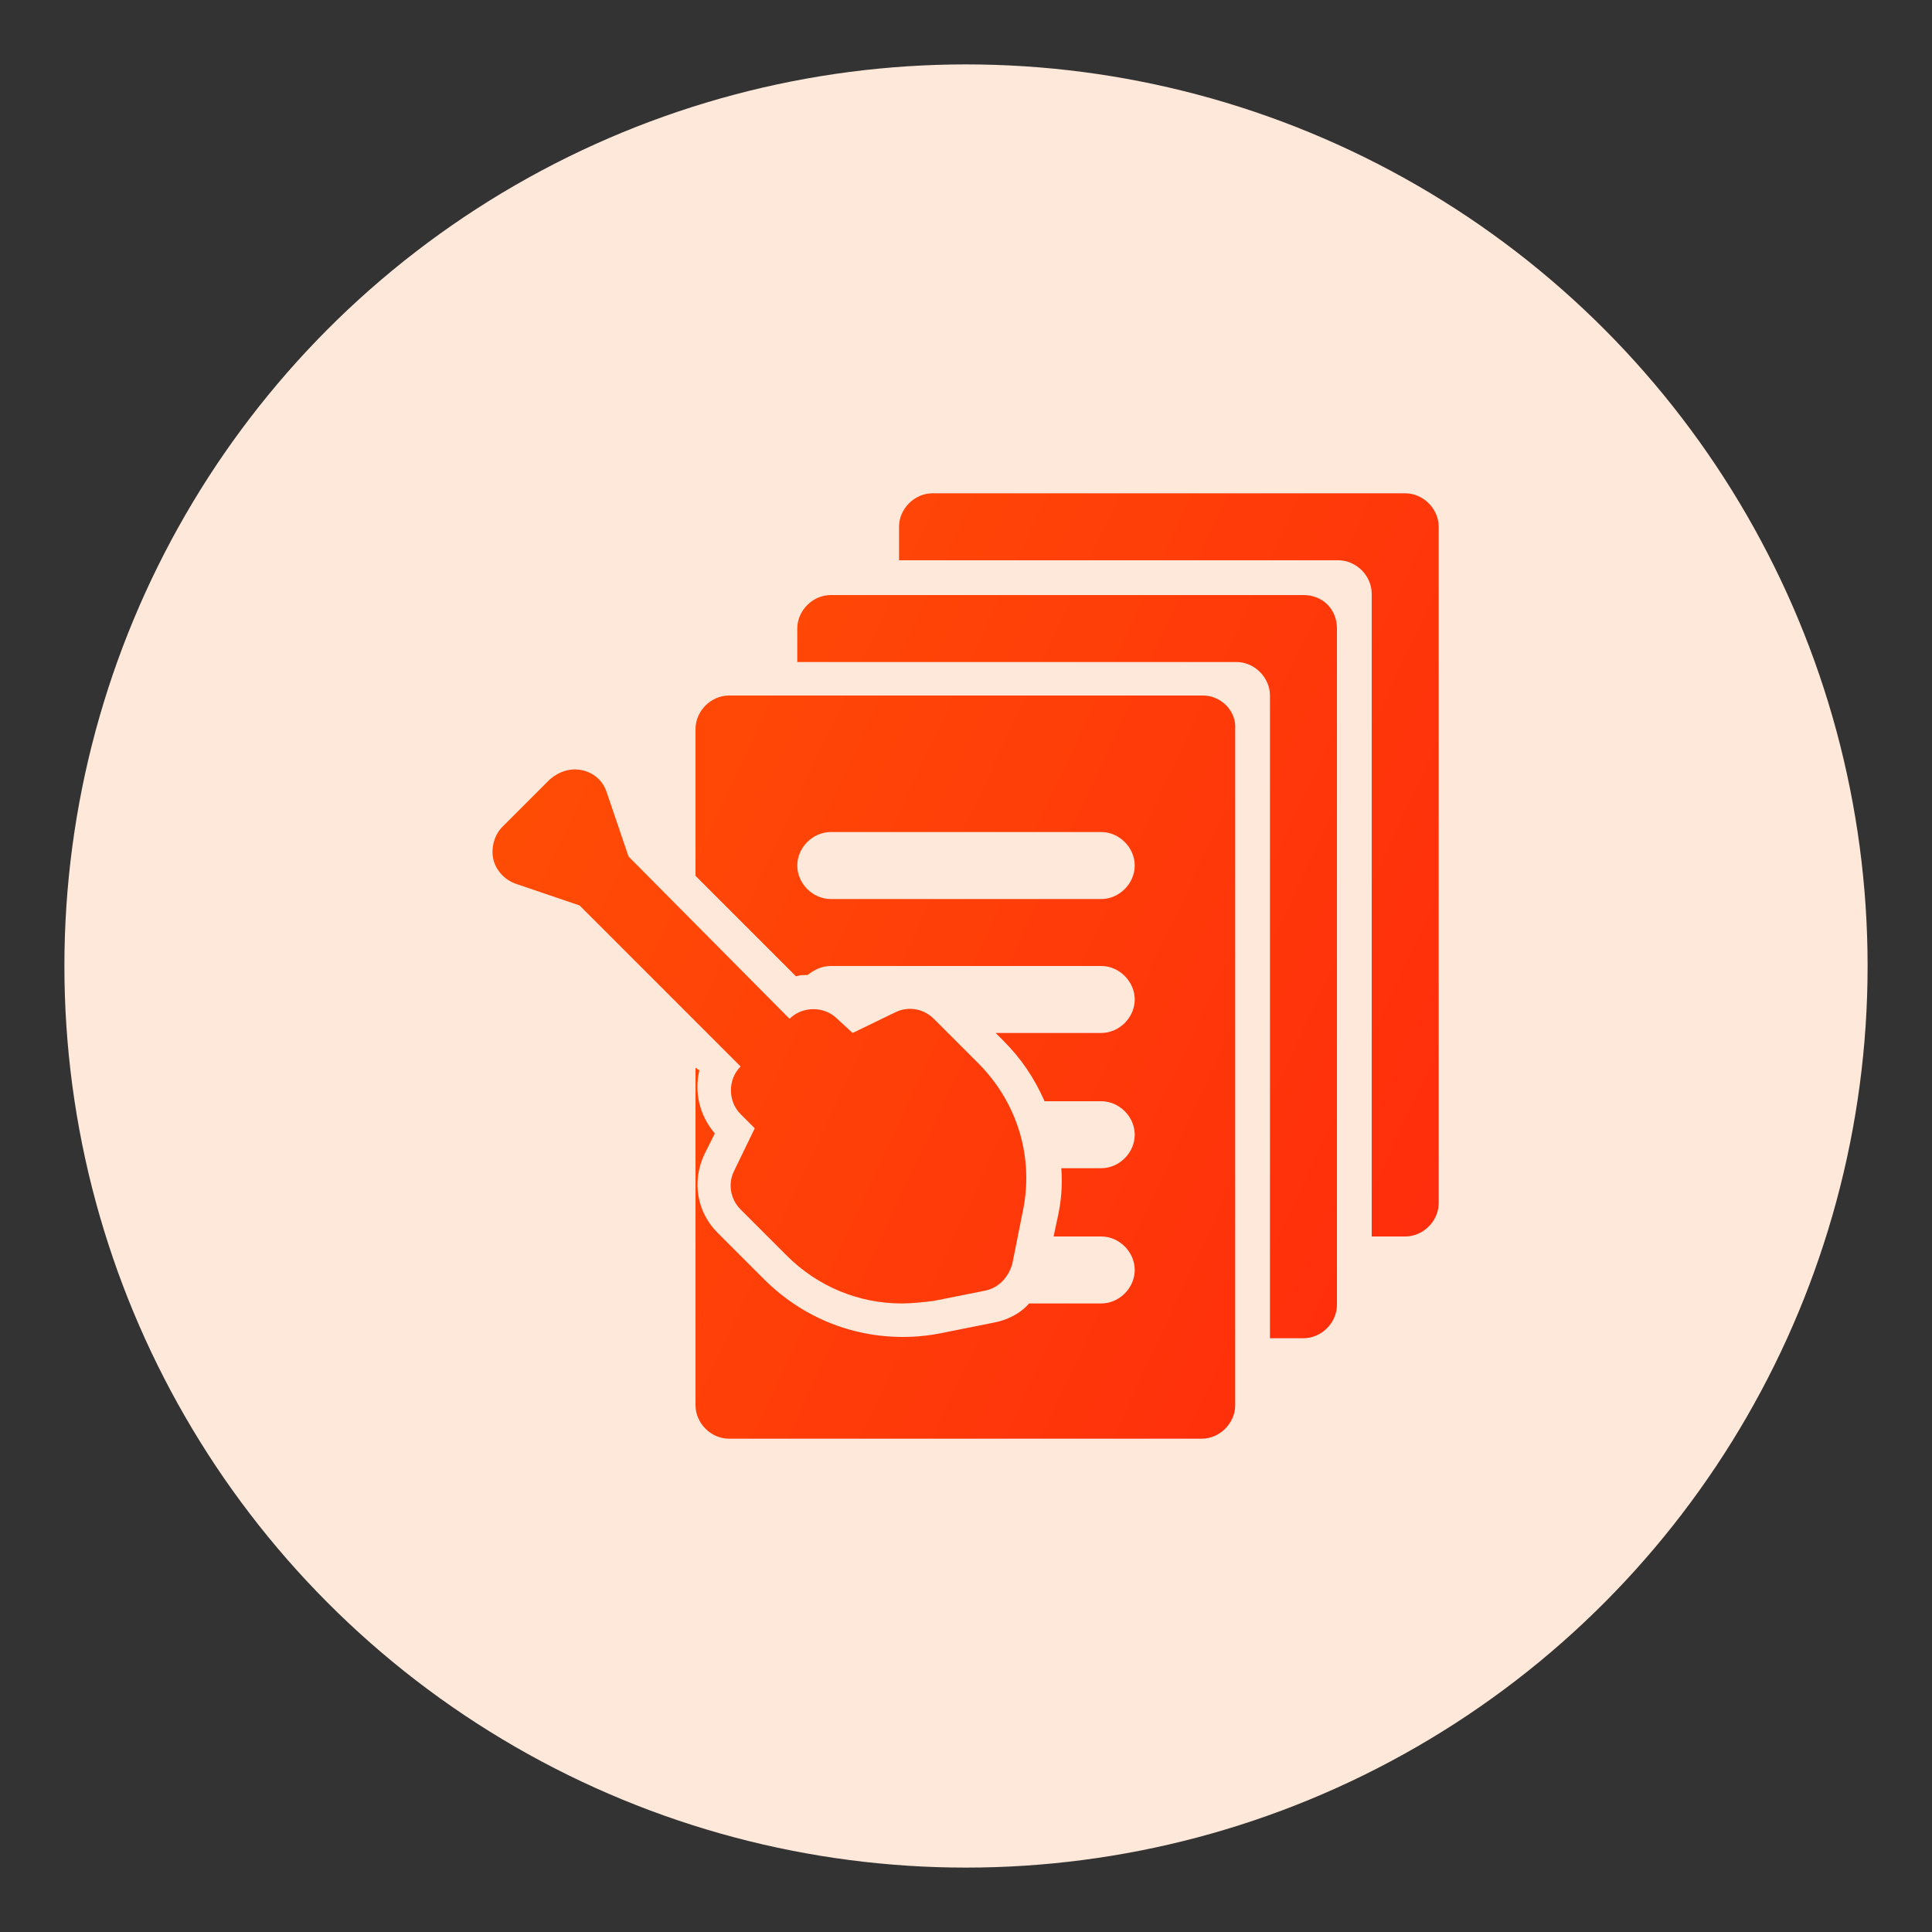 <?xml version="1.0" encoding="utf-8"?>
<!-- Generator: Adobe Illustrator 27.4.0, SVG Export Plug-In . SVG Version: 6.00 Build 0)  -->
<svg version="1.1" id="Layer_1" xmlns="http://www.w3.org/2000/svg" xmlns:xlink="http://www.w3.org/1999/xlink" x="0px" y="0px"
	 viewBox="0 0 150 150" style="enable-background:new 0 0 150 150;" xml:space="preserve">
<rect x="0" y="0" width="150" height="150" fill="#333333" stroke="none"/>
<style type="text/css">
	.st0{fill:#FEE8DA;}
	.st1{fill:url(#SVGID_1_);}
	.st2{fill:url(#SVGID_00000092451451857791872590000002878039164481456011_);}
	.st3{fill:url(#SVGID_00000172408567176862863340000015190504758048122028_);}
	.st4{fill:url(#SVGID_00000052811595955102853110000018355664329147904163_);}
	.st5{fill:url(#SVGID_00000072989363172188165290000016565333460379284655_);}
	.st6{fill:url(#SVGID_00000047772680127827109910000001202996547545644734_);}
	.st7{fill:url(#SVGID_00000183233917267823236440000017573267800744038057_);}
	.st8{fill:url(#SVGID_00000032645260137640593620000017059105280416683436_);}
	.st9{fill:url(#SVGID_00000031924858893595040820000005219883736499605643_);}
	.st10{fill:url(#SVGID_00000116916871640338481790000002164891083326109357_);}
	.st11{fill:url(#SVGID_00000044167320175757093900000005315375873855710092_);}
	.st12{fill:url(#SVGID_00000052065633350620798530000010574403520835009430_);}
	.st13{fill:url(#SVGID_00000048491784210207942090000007106217647551331497_);}
	.st14{fill:url(#SVGID_00000034783379256853108020000000768253551514341509_);}
	.st15{fill:url(#SVGID_00000137092636386432702910000013355990999950407304_);}
	.st16{fill:url(#SVGID_00000175288716248072615020000001818028427496267148_);}
	.st17{fill:url(#SVGID_00000014595129320930163600000017625518141102307760_);}
	.st18{fill:url(#SVGID_00000026129369035982432990000005766469102965212301_);}
	.st19{fill:url(#SVGID_00000023991571486836520570000001280774676154674872_);}
	
		.st20{fill-rule:evenodd;clip-rule:evenodd;fill:url(#SVGID_00000062908783035307356740000011687078029246504083_);stroke:#FEE8DA;stroke-linecap:round;stroke-linejoin:round;stroke-miterlimit:10;}
	.st21{fill-rule:evenodd;clip-rule:evenodd;fill:url(#SVGID_00000085230772878447160000000006211661903081494964_);}
	.st22{fill:url(#SVGID_00000072970285689480115050000003388949940799970951_);}
	.st23{fill:url(#SVGID_00000054249493267156635480000011466268572929035914_);}
	.st24{fill:url(#SVGID_00000104685209204654503440000014100571036950182576_);}
	.st25{fill:url(#SVGID_00000129927526496855298580000004955213979491963547_);}
	.st26{fill:url(#SVGID_00000003093707298743763480000015184531278777162397_);}
	.st27{fill-rule:evenodd;clip-rule:evenodd;fill:url(#SVGID_00000159428807576747281430000002615557699442694830_);}
</style>
<ellipse id="Ellipse_113_00000032630630267348905970000012598535634642623137_" class="st0" cx="75" cy="75" rx="70" ry="70"/>
<g>
	<linearGradient id="SVGID_1_" gradientUnits="userSpaceOnUse" x1="22.763" y1="64.862" x2="121.7" y2="110.986">
		<stop  offset="0" style="stop-color:#FF6600"/>
		<stop  offset="0" style="stop-color:#FF5204"/>
		<stop  offset="1" style="stop-color:#FF270D"/>
	</linearGradient>
	<path class="st1" d="M76.1,82.7l-3.6-3.6c-0.8-0.8-2-1-3-0.5l-3.3,1.6L65,79.1c-1-1-2.7-1-3.7,0L48.8,66.5l-1.7-5
		c-0.3-0.9-1-1.5-1.9-1.7c-0.9-0.2-1.8,0.1-2.5,0.7l-3.7,3.7c-0.6,0.6-0.9,1.6-0.7,2.5c0.2,0.9,0.9,1.6,1.7,1.9l5,1.7l12.5,12.5
		c-1,1-1,2.7,0,3.7l1.1,1.1l-1.6,3.3c-0.5,1-0.3,2.2,0.5,3l3.6,3.6c2.4,2.4,5.6,3.7,8.9,3.7c0.8,0,1.7-0.1,2.5-0.2l4-0.8
		c1-0.2,1.8-1,2.1-2.1l0.8-4C80.3,89.9,79,85.7,76.1,82.7L76.1,82.7z"/>
	
		<linearGradient id="SVGID_00000129919079417237561040000017893806907230804121_" gradientUnits="userSpaceOnUse" x1="32.705" y1="43.535" x2="131.642" y2="89.659">
		<stop  offset="0" style="stop-color:#FF6600"/>
		<stop  offset="0" style="stop-color:#FF5204"/>
		<stop  offset="1" style="stop-color:#FF270D"/>
	</linearGradient>
	<path style="fill:url(#SVGID_00000129919079417237561040000017893806907230804121_);" d="M101.2,46.2H64.5c-1.4,0-2.6,1.2-2.6,2.6
		v2.6H96c1.4,0,2.6,1.2,2.6,2.6v49.9h2.6c1.4,0,2.6-1.2,2.6-2.6V48.8C103.8,47.3,102.7,46.2,101.2,46.2L101.2,46.2z"/>
	
		<linearGradient id="SVGID_00000119797068466839490840000002730208140123275680_" gradientUnits="userSpaceOnUse" x1="37.121" y1="34.062" x2="136.058" y2="80.186">
		<stop  offset="0" style="stop-color:#FF6600"/>
		<stop  offset="0" style="stop-color:#FF5204"/>
		<stop  offset="1" style="stop-color:#FF270D"/>
	</linearGradient>
	<path style="fill:url(#SVGID_00000119797068466839490840000002730208140123275680_);" d="M109.1,38.3H72.4c-1.4,0-2.6,1.2-2.6,2.6
		v2.6h34.1c1.4,0,2.6,1.2,2.6,2.6V96h2.6c1.4,0,2.6-1.2,2.6-2.6V40.9C111.7,39.5,110.5,38.3,109.1,38.3L109.1,38.3z"/>
	
		<linearGradient id="SVGID_00000069364421303625391160000004024845012854048955_" gradientUnits="userSpaceOnUse" x1="25.194" y1="59.647" x2="124.131" y2="105.77">
		<stop  offset="0" style="stop-color:#FF6600"/>
		<stop  offset="0" style="stop-color:#FF5204"/>
		<stop  offset="1" style="stop-color:#FF270D"/>
	</linearGradient>
	<path style="fill:url(#SVGID_00000069364421303625391160000004024845012854048955_);" d="M93.4,54H56.6c-1.4,0-2.6,1.2-2.6,2.6
		v11.4l7.8,7.8c0.3-0.1,0.6-0.1,0.9-0.1c0.5-0.4,1.1-0.7,1.8-0.7h21c1.4,0,2.6,1.2,2.6,2.6s-1.2,2.6-2.6,2.6h-8.2l0.6,0.6
		c1.4,1.4,2.4,2.9,3.2,4.7h4.4c1.4,0,2.6,1.2,2.6,2.6s-1.2,2.6-2.6,2.6h-3.1c0.1,1.3,0,2.6-0.3,3.9L81.8,96h3.7
		c1.4,0,2.6,1.2,2.6,2.6s-1.2,2.6-2.6,2.6h-5.6c-0.7,0.8-1.7,1.3-2.8,1.5l-4,0.8c-1,0.2-2,0.3-3,0.3c-4.1,0-7.9-1.6-10.8-4.5
		l-3.6-3.6c-1.6-1.6-2-4-1-6.1l0.8-1.6c-1.2-1.4-1.6-3.2-1.2-4.9L54,82.9v26.2c0,1.4,1.2,2.6,2.6,2.6h36.7c1.4,0,2.6-1.2,2.6-2.6
		V56.6C96,55.2,94.8,54,93.4,54L93.4,54z M85.5,69.8h-21c-1.4,0-2.6-1.2-2.6-2.6c0-1.4,1.2-2.6,2.6-2.6h21c1.4,0,2.6,1.2,2.6,2.6
		C88.1,68.6,86.9,69.8,85.5,69.8z"/>
</g>
</svg>
